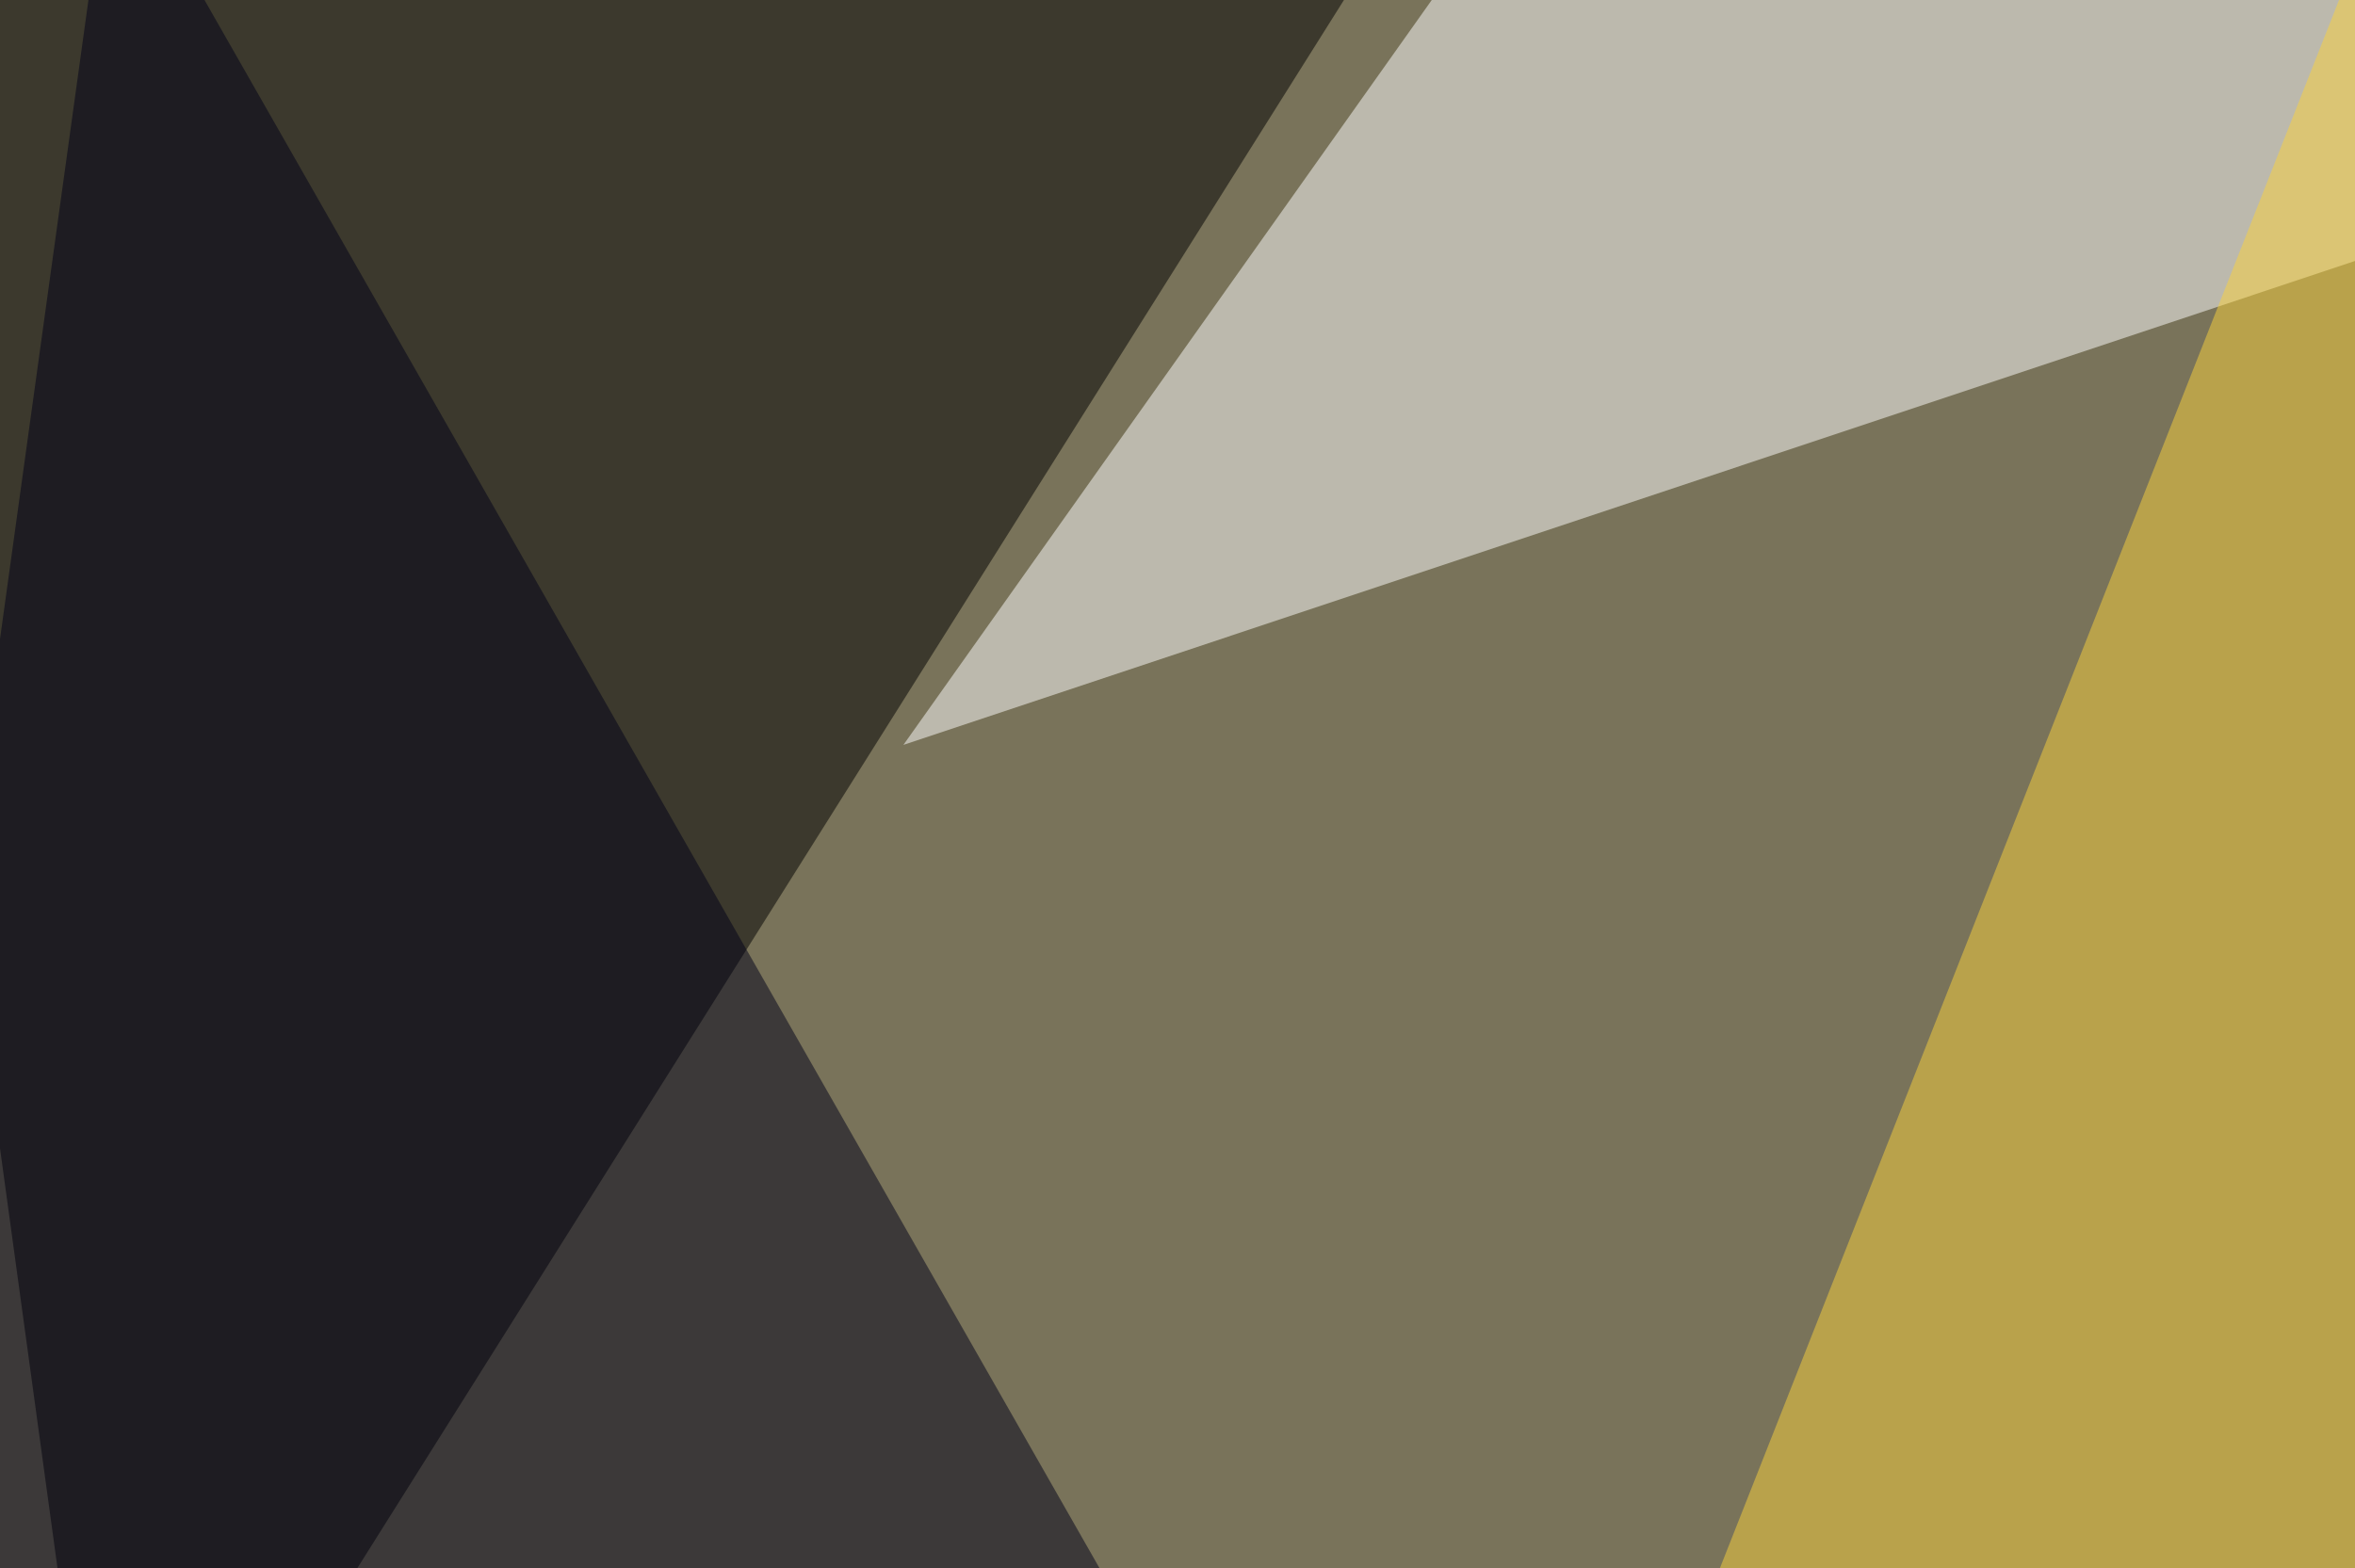 <svg xmlns="http://www.w3.org/2000/svg" width="653" height="435" ><filter id="a"><feGaussianBlur stdDeviation="55"/></filter><rect width="100%" height="100%" fill="#79735a"/><g filter="url(#a)"><g fill-opacity=".5"><path d="M30.8 543.5L-45.4-13.2l419 11.7z"/><path fill="#fff" d="M795.4 24.9L429.2-45.4l-178.7 252z"/><path fill="#fad23c" d="M795.4 455.6l-128.9-501-219.7 556.6z"/><path fill="#000119" d="M361.8 534.7L30.8-45.4l-76.2 550.8z"/></g></g></svg>
